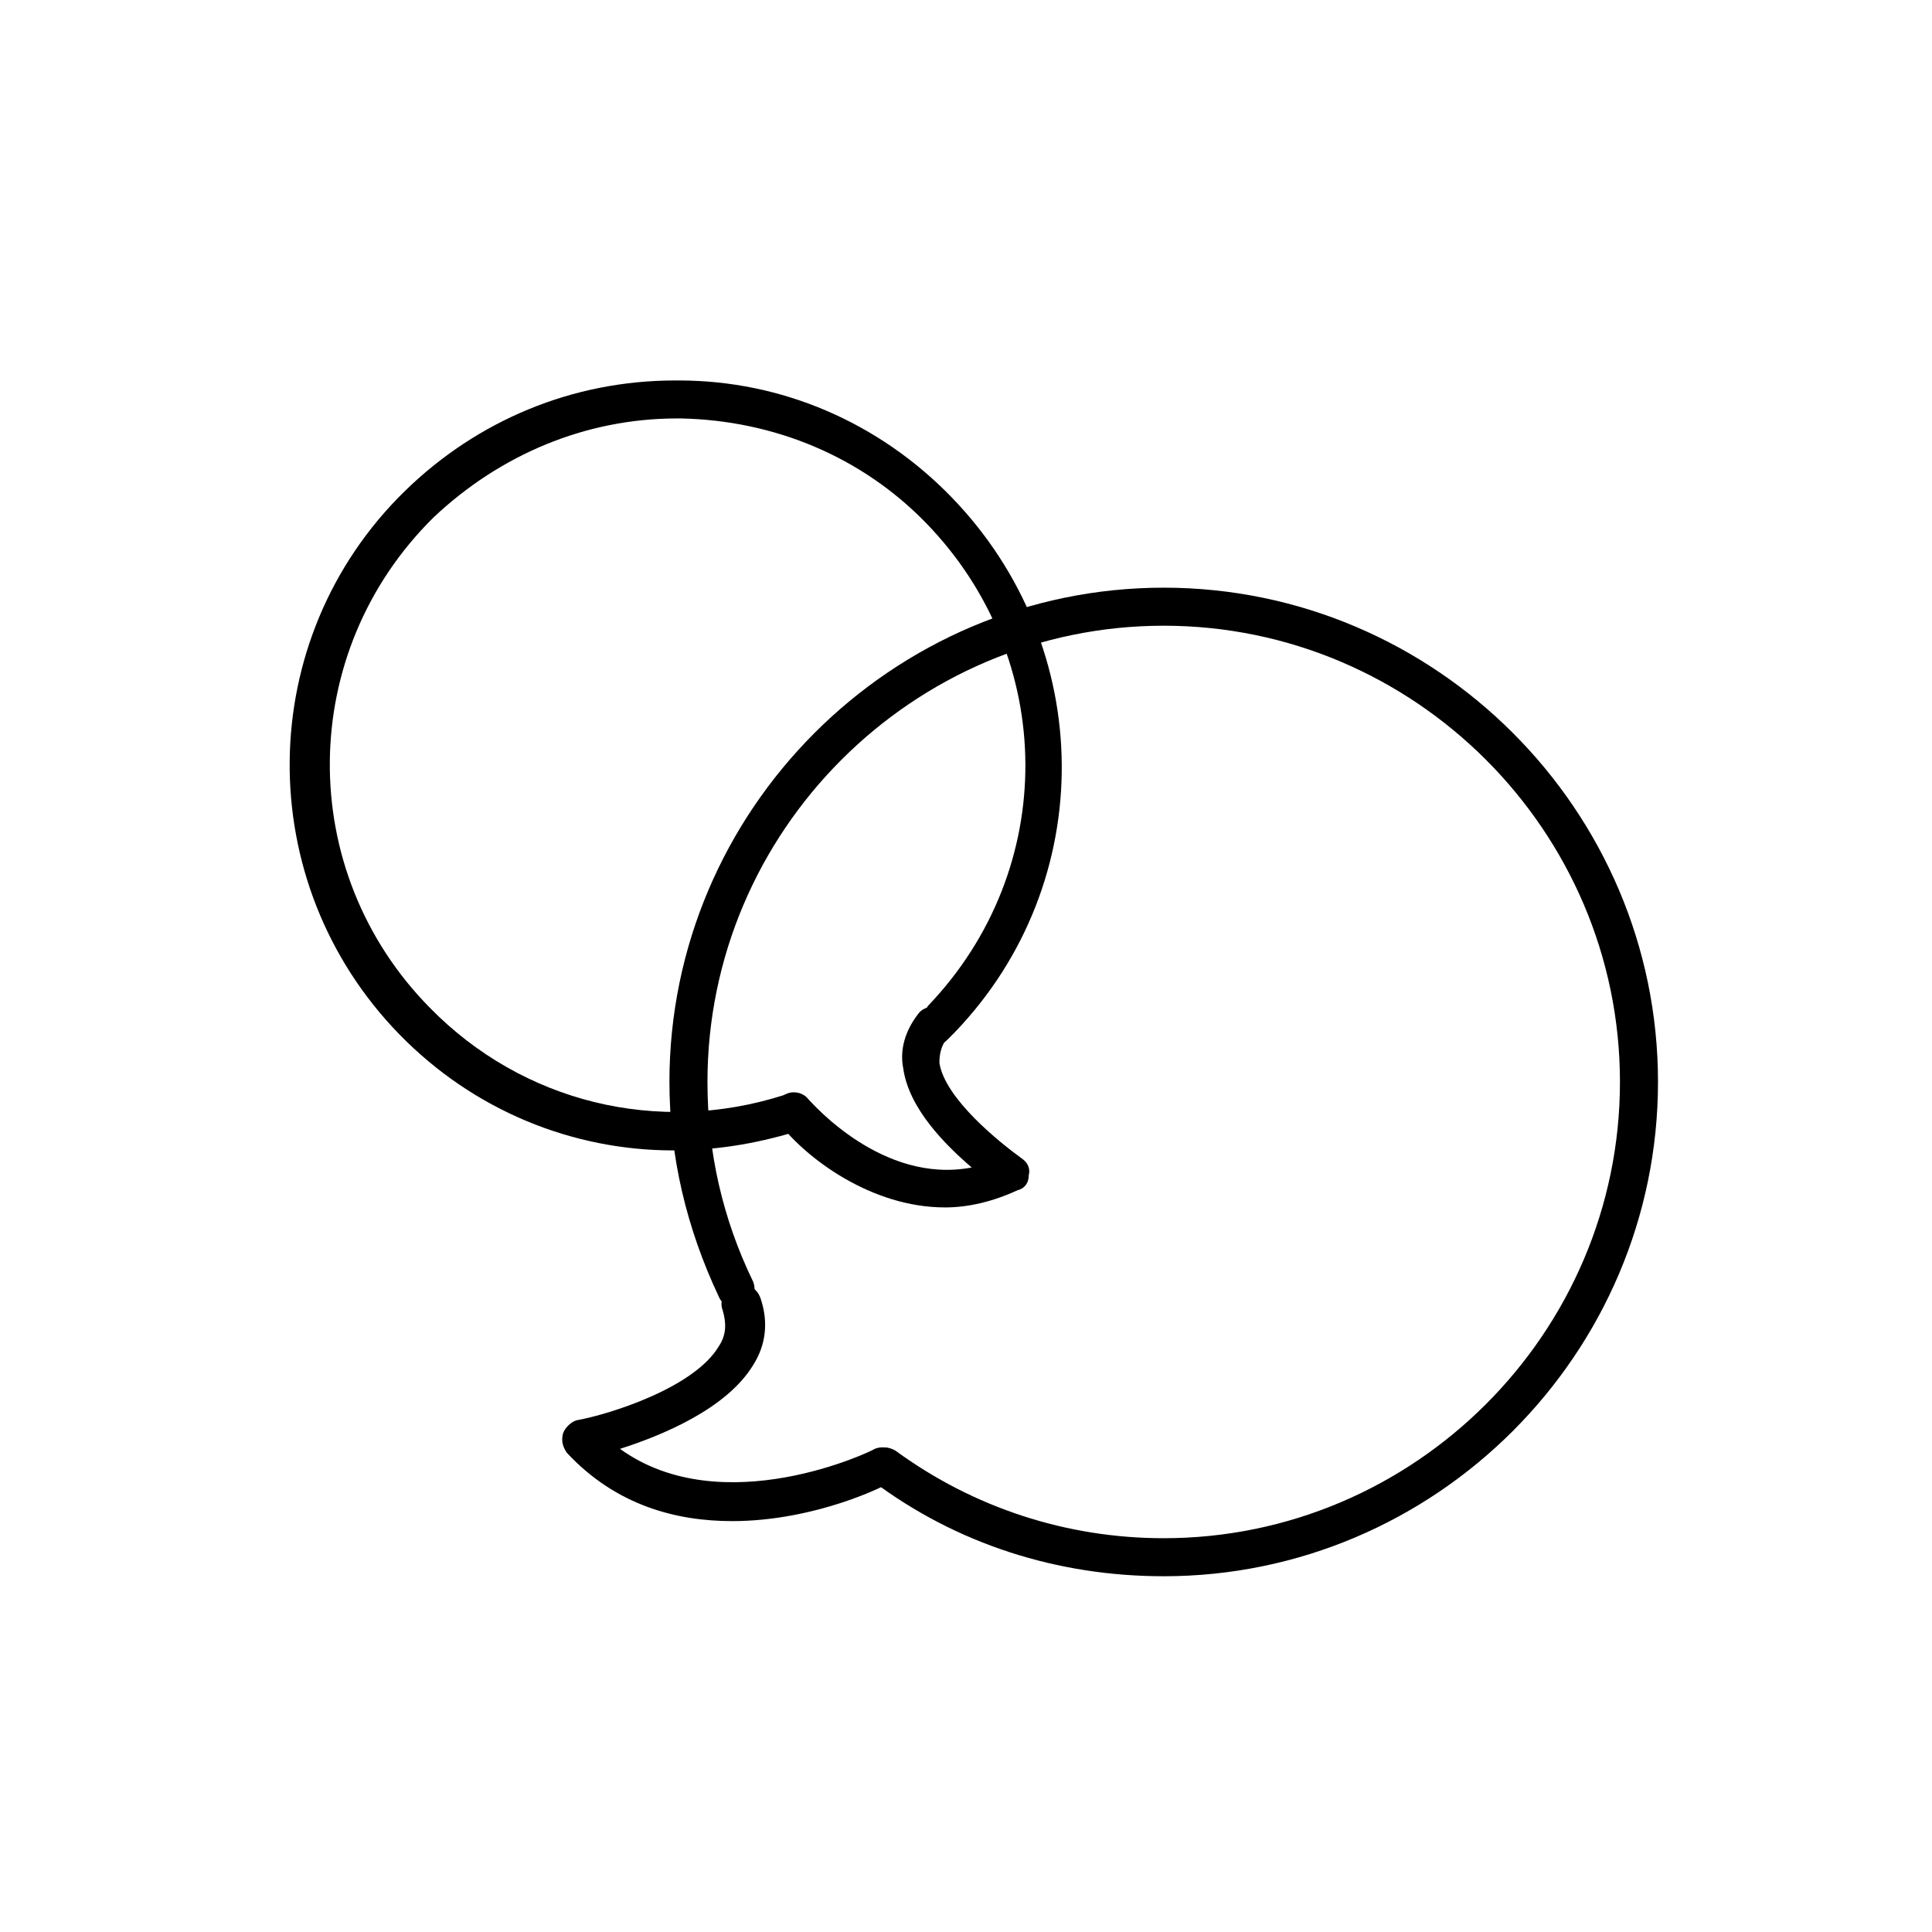 <?xml version="1.0" encoding="UTF-8"?>
<!-- The Best Svg Icon site in the world: iconSvg.co, Visit us! https://iconsvg.co -->
<svg fill="#000000" width="800px" height="800px" version="1.1" viewBox="144 144 512 512" xmlns="http://www.w3.org/2000/svg">
 <g>
  <path d="m322.41 448.87c-26.703 0-52.898-10.578-72.547-30.73-39.297-40.305-38.793-104.79 1.512-144.09 19.145-18.641 44.336-29.223 71.539-29.223h1.008c27.207 0 52.898 11.082 72.043 30.73 38.793 39.801 39.297 102.27 1.008 142.07-0.504 0.504-1.512 1.512-2.016 2.016-2.016 2.016-5.039 2.016-7.055 0s-2.016-5.039 0-7.055c0.504-0.504 1.512-1.008 2.016-2.016 34.762-36.273 34.258-92.195-0.504-127.97-17.129-17.633-40.305-27.207-64.992-27.711h-1.008c-24.184 0-46.855 9.574-64.488 26.199-36.273 35.77-36.777 93.707-1.008 129.98 24.688 25.191 60.457 33.754 93.707 23.176 2.519-1.008 5.543 0.504 6.551 3.023 1.008 2.519-0.504 5.543-3.023 6.551-11.582 3.527-22.16 5.039-32.742 5.039z"/>
  <path d="m452.39 561.72c-28.215 0-54.914-8.566-77.082-25.191-2.016-1.512-2.519-5.039-1.008-7.055 1.512-2.016 4.535-2.519 7.055-1.008 20.656 15.113 45.344 23.176 71.039 23.176 66.504 0 120.91-54.41 120.91-120.91 0-66.504-54.41-120.91-120.91-120.91-66.504 0-120.91 54.41-120.91 120.91 0 18.641 4.031 36.273 12.09 52.898 1.008 2.519 0 5.543-2.519 6.551-2.519 1.008-5.543 0-6.551-2.519-8.566-18.137-13.098-37.281-13.098-56.93 0-72.043 58.945-130.99 130.99-130.99 72.043 0 130.99 58.945 130.99 130.99-0.004 72.047-58.949 130.99-131 130.99z"/>
  <path d="m394.46 463.98c-19.648 0-36.777-13.098-43.832-22.168-2.016-2.016-1.512-5.543 0.504-7.055 2.016-2.016 5.543-1.512 7.055 0.504 1.008 1.008 19.648 22.672 43.328 18.137-7.055-6.047-16.625-15.617-18.137-26.199-1.008-5.039 0.504-10.078 4.031-14.609 1.512-2.016 5.039-2.519 7.055-0.504 2.016 2.016 2.519 5.039 0.504 7.055-1.512 2.016-2.016 4.031-2.016 6.551 1.512 9.574 16.121 21.16 21.664 25.191 1.512 1.008 2.519 2.519 2.016 4.535 0 2.016-1.008 3.527-3.023 4.031-6.555 3.023-13.102 4.531-19.148 4.531z"/>
  <path d="m338.03 547.11c-14.609 0-30.73-4.031-43.832-18.137-1.008-1.512-1.512-3.023-1.008-5.039 0.504-1.512 2.016-3.023 3.527-3.527 8.566-1.512 31.234-8.566 37.785-19.648 2.016-3.023 2.016-6.047 1.008-9.574-1.008-2.519 0.504-5.543 3.527-6.551 2.519-1.008 5.543 0.504 6.551 3.527 2.016 6.047 1.512 12.09-2.016 17.633-7.055 11.586-24.184 18.641-35.266 22.168 27.207 19.648 67.008 0.504 67.512 0 2.519-1.008 5.543 0 6.551 2.016 1.008 2.519 0 5.543-2.016 6.551-1.012 1.012-20.156 10.582-42.324 10.582z"/>
 </g>
</svg>